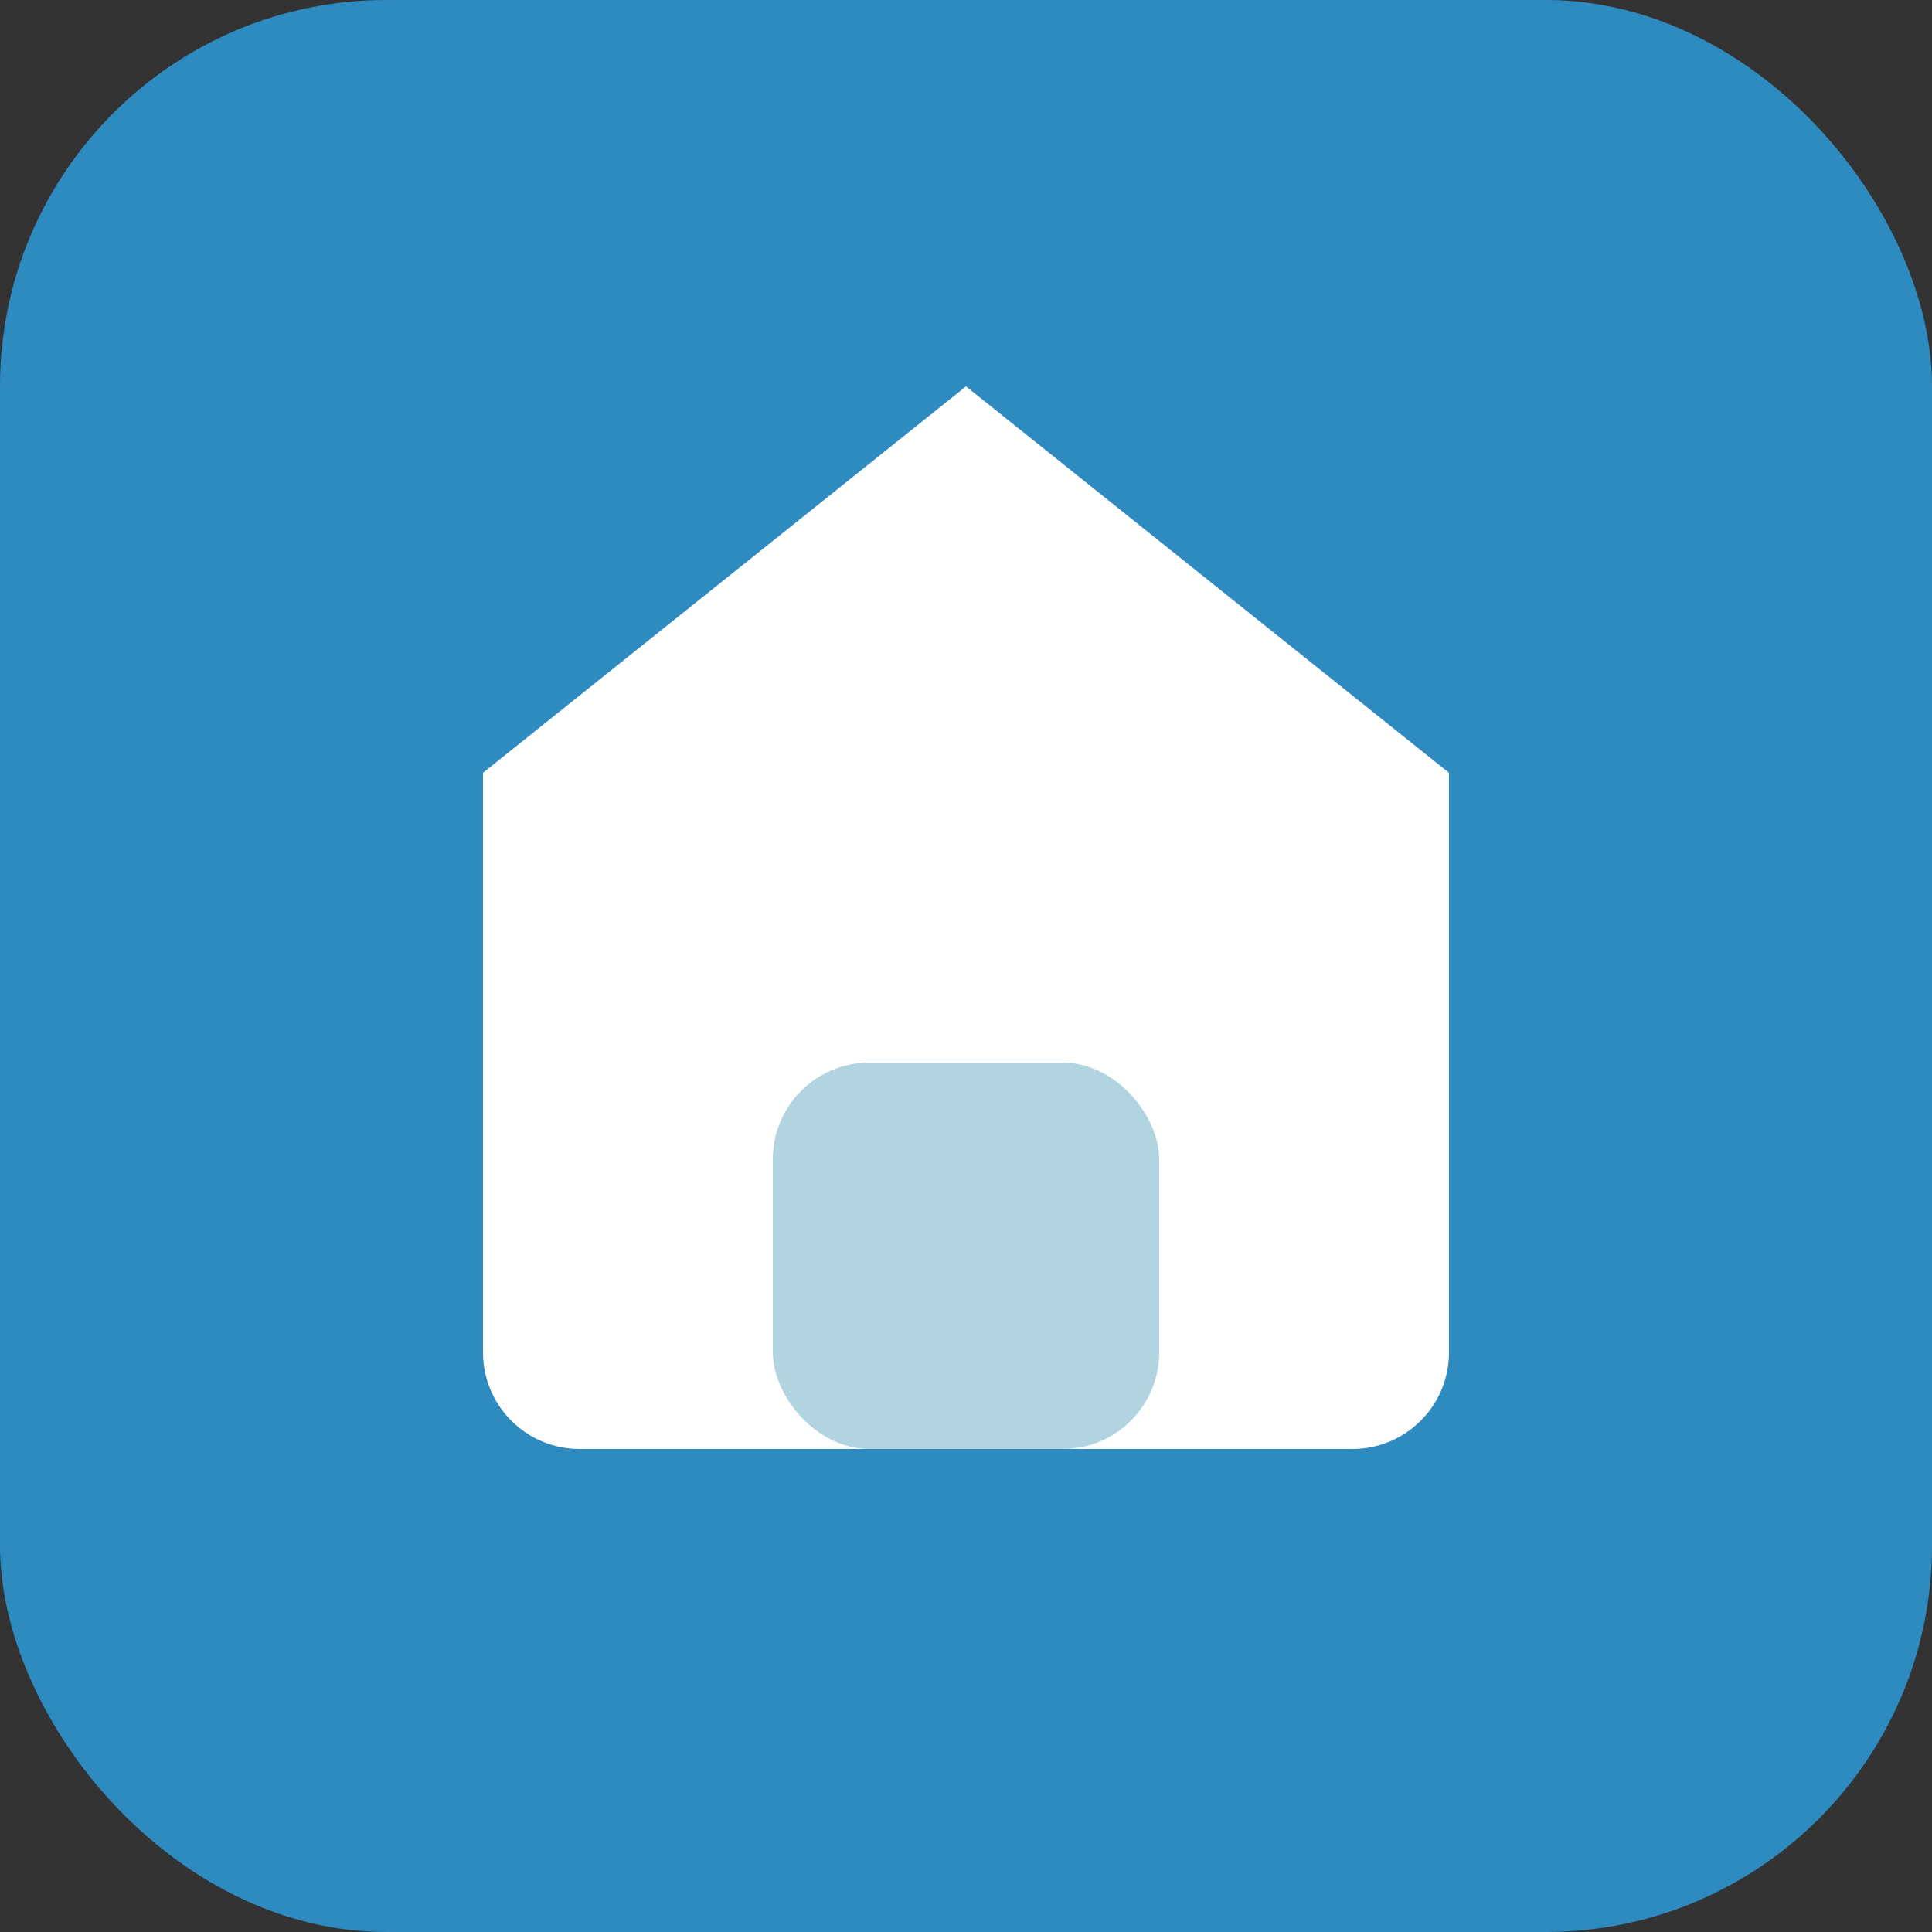 <svg width="40" height="40" viewBox="0 0 40 40" fill="none" xmlns="http://www.w3.org/2000/svg">
  <rect x="0" y="0" width="40" height="40" fill="#333333" stroke="none"/>
  <rect width="40" height="40" rx="8" fill="#2e8bc0"/>
  <path d="M10 28V16L20 8L30 16V28C30 29.105 29.105 30 28 30H12C10.895 30 10 29.105 10 28Z" fill="#fff"/>
  <rect x="16" y="22" width="8" height="8" rx="2" fill="#b1d4e0"/>
</svg>
